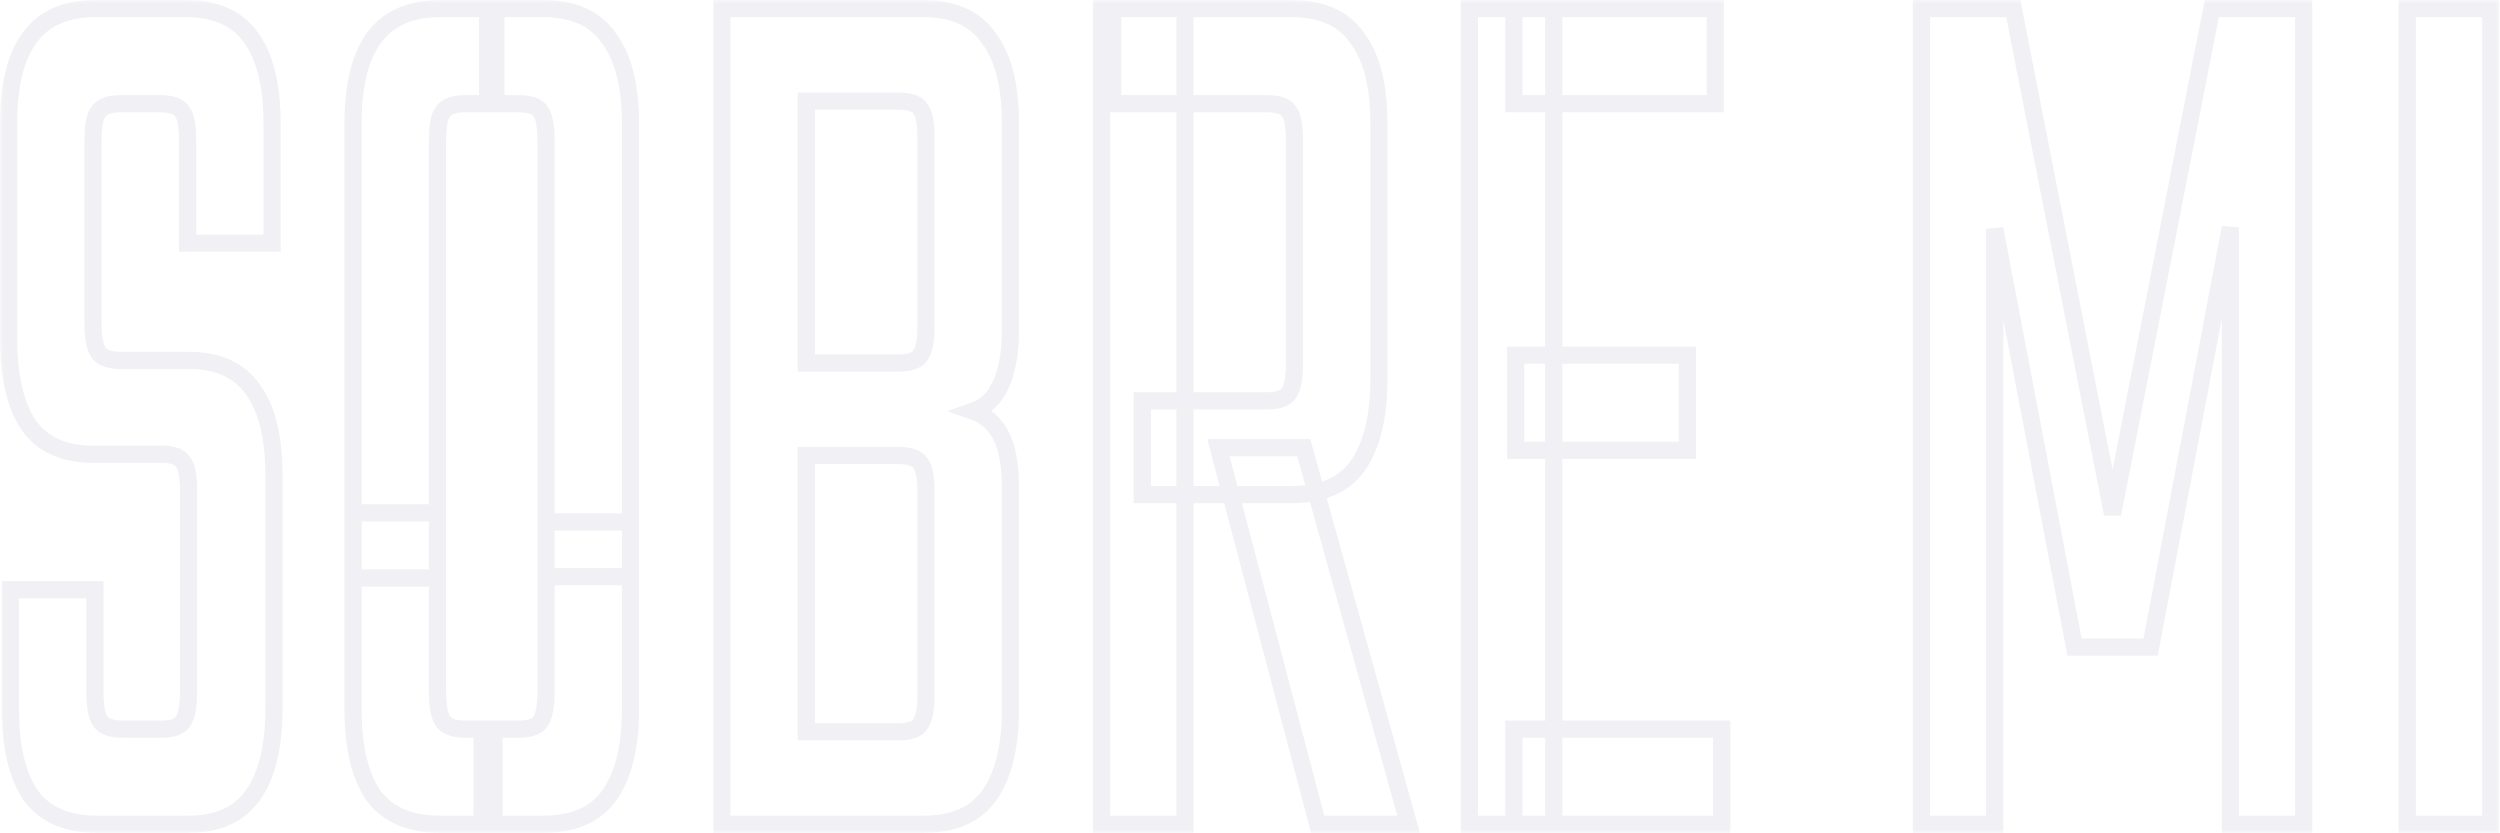 <?xml version="1.0" encoding="utf-8"?>
<svg xmlns="http://www.w3.org/2000/svg" fill="none" height="100%" overflow="visible" preserveAspectRatio="none" style="display: block;" viewBox="0 0 291 97" width="100%">
<g id="SOBRE MI" opacity="0.6">
<mask fill="black" height="97" id="path-1-outside-1_0_64" maskUnits="userSpaceOnUse" width="291" x="0" y="0">
<rect fill="white" height="97" width="291"/>
<path d="M21.95 80.475V57.27C21.95 55.45 21.734 54.287 21.302 53.781C20.942 53.175 20.114 52.871 18.818 52.871H10.827C7.371 52.871 4.852 51.708 3.268 49.383C1.756 47.057 1 43.72 1 39.373V14.347C1 9.999 1.792 6.713 3.376 4.488C5.032 2.163 7.587 1 11.043 1H21.626C25.153 1 27.709 2.163 29.293 4.488C30.877 6.713 31.669 9.999 31.669 14.347V28.301H21.842V16.47C21.842 14.65 21.626 13.488 21.194 12.982C20.834 12.375 19.97 12.072 18.602 12.072H14.067C12.771 12.072 11.907 12.375 11.475 12.982C11.043 13.488 10.827 14.65 10.827 16.47V37.553C10.827 39.271 11.043 40.434 11.475 41.041C11.907 41.648 12.771 41.951 14.067 41.951H21.95C25.405 41.951 27.925 43.114 29.509 45.439C31.093 47.664 31.885 50.95 31.885 55.298V82.598C31.885 86.946 31.057 90.283 29.401 92.609C27.817 94.833 25.297 95.945 21.842 95.945H11.259C7.803 95.945 5.248 94.833 3.592 92.609C2.008 90.283 1.216 86.946 1.216 82.598V68.645H11.043V80.475C11.043 82.194 11.259 83.357 11.691 83.963C12.123 84.57 12.987 84.874 14.283 84.874H18.818C20.114 84.874 20.942 84.57 21.302 83.963C21.734 83.357 21.95 82.194 21.95 80.475Z"/>
<path d="M63.558 67.128V16.47C63.558 14.65 63.342 13.488 62.91 12.982C62.55 12.375 61.686 12.072 60.318 12.072H56.755V1H63.234C66.762 1 69.317 2.163 70.901 4.488C72.557 6.713 73.385 9.999 73.385 14.347V67.128H63.558ZM63.558 80.475V60.758H73.385V82.598C73.385 86.946 72.557 90.283 70.901 92.609C69.317 94.833 66.762 95.945 63.234 95.945H56.107V84.874H60.318C61.686 84.874 62.55 84.57 62.91 83.963C63.342 83.357 63.558 82.194 63.558 80.475ZM50.923 16.47V67.28H41.096V14.347C41.096 9.999 41.888 6.713 43.472 4.488C45.128 2.163 47.72 1 51.247 1H57.727V12.072H54.163C52.867 12.072 52.003 12.375 51.571 12.982C51.139 13.488 50.923 14.65 50.923 16.47ZM50.923 59.696V80.475C50.923 82.194 51.139 83.357 51.571 83.963C52.003 84.57 52.867 84.874 54.163 84.874H57.511V95.945H51.247C47.72 95.945 45.128 94.833 43.472 92.609C41.888 90.283 41.096 86.946 41.096 82.598V59.696H50.923Z"/>
<path d="M84.03 1H107.464C110.991 1 113.547 2.163 115.131 4.488C116.787 6.713 117.615 9.999 117.615 14.347V38.462C117.615 40.99 117.255 43.063 116.535 44.681C115.815 46.299 114.735 47.361 113.295 47.866C114.735 48.372 115.815 49.332 116.535 50.748C117.255 52.163 117.615 54.135 117.615 56.663V82.598C117.615 86.946 116.787 90.283 115.131 92.609C113.547 94.833 110.991 95.945 107.464 95.945H84.03V1ZM107.788 80.778V57.421C107.788 55.601 107.572 54.438 107.14 53.933C106.78 53.326 105.916 53.023 104.548 53.023H93.857V85.177H104.548C105.916 85.177 106.78 84.874 107.14 84.267C107.572 83.66 107.788 82.497 107.788 80.778ZM107.788 37.856V16.167C107.788 14.347 107.572 13.184 107.14 12.679C106.78 12.072 105.916 11.769 104.548 11.769H93.857V42.254H104.548C105.916 42.254 106.78 41.951 107.14 41.344C107.572 40.737 107.788 39.575 107.788 37.856Z"/>
<path d="M150.678 42.254V16.47C150.678 14.65 150.462 13.488 150.03 12.982C149.67 12.375 148.807 12.072 147.439 12.072H129.513V1H150.354C153.882 1 156.438 2.163 158.022 4.488C159.677 6.713 160.505 9.999 160.505 14.347V44.074C160.505 48.523 159.677 51.911 158.022 54.236C156.438 56.461 153.882 57.573 150.354 57.573H132.968V46.653H147.439C148.807 46.653 149.67 46.349 150.03 45.743C150.462 45.136 150.678 43.973 150.678 42.254ZM128.217 1H137.936V95.945H128.217V1ZM141.823 52.113H151.758L163.961 95.945H153.378L141.823 52.113Z"/>
<path d="M171.032 1H180.859V95.945H171.032V1ZM196.41 41.344V52.416H176.432V41.344H196.41ZM199.649 1V12.072H176.216V1H199.649ZM200.405 84.874V95.945H176.216V84.874H200.405Z"/>
<path d="M250.329 75.318H241.474L232.187 26.632V95.945H223.656V1H234.346L245.901 59.848L257.456 1H268.147V95.945H259.616V26.481L250.329 75.318Z"/>
<path d="M280.201 1H289.92V95.945H280.201V1Z"/>
</mask>
<path d="M21.95 80.475V57.27C21.95 55.45 21.734 54.287 21.302 53.781C20.942 53.175 20.114 52.871 18.818 52.871H10.827C7.371 52.871 4.852 51.708 3.268 49.383C1.756 47.057 1 43.72 1 39.373V14.347C1 9.999 1.792 6.713 3.376 4.488C5.032 2.163 7.587 1 11.043 1H21.626C25.153 1 27.709 2.163 29.293 4.488C30.877 6.713 31.669 9.999 31.669 14.347V28.301H21.842V16.47C21.842 14.65 21.626 13.488 21.194 12.982C20.834 12.375 19.97 12.072 18.602 12.072H14.067C12.771 12.072 11.907 12.375 11.475 12.982C11.043 13.488 10.827 14.65 10.827 16.47V37.553C10.827 39.271 11.043 40.434 11.475 41.041C11.907 41.648 12.771 41.951 14.067 41.951H21.95C25.405 41.951 27.925 43.114 29.509 45.439C31.093 47.664 31.885 50.95 31.885 55.298V82.598C31.885 86.946 31.057 90.283 29.401 92.609C27.817 94.833 25.297 95.945 21.842 95.945H11.259C7.803 95.945 5.248 94.833 3.592 92.609C2.008 90.283 1.216 86.946 1.216 82.598V68.645H11.043V80.475C11.043 82.194 11.259 83.357 11.691 83.963C12.123 84.57 12.987 84.874 14.283 84.874H18.818C20.114 84.874 20.942 84.57 21.302 83.963C21.734 83.357 21.95 82.194 21.95 80.475Z" mask="url(#path-1-outside-1_0_64)" stroke="#E7E7EE" stroke-width="2"/>
<path d="M63.558 67.128V16.47C63.558 14.65 63.342 13.488 62.91 12.982C62.55 12.375 61.686 12.072 60.318 12.072H56.755V1H63.234C66.762 1 69.317 2.163 70.901 4.488C72.557 6.713 73.385 9.999 73.385 14.347V67.128H63.558ZM63.558 80.475V60.758H73.385V82.598C73.385 86.946 72.557 90.283 70.901 92.609C69.317 94.833 66.762 95.945 63.234 95.945H56.107V84.874H60.318C61.686 84.874 62.55 84.57 62.91 83.963C63.342 83.357 63.558 82.194 63.558 80.475ZM50.923 16.47V67.28H41.096V14.347C41.096 9.999 41.888 6.713 43.472 4.488C45.128 2.163 47.72 1 51.247 1H57.727V12.072H54.163C52.867 12.072 52.003 12.375 51.571 12.982C51.139 13.488 50.923 14.65 50.923 16.47ZM50.923 59.696V80.475C50.923 82.194 51.139 83.357 51.571 83.963C52.003 84.57 52.867 84.874 54.163 84.874H57.511V95.945H51.247C47.72 95.945 45.128 94.833 43.472 92.609C41.888 90.283 41.096 86.946 41.096 82.598V59.696H50.923Z" mask="url(#path-1-outside-1_0_64)" stroke="#E7E7EE" stroke-width="2"/>
<path d="M84.03 1H107.464C110.991 1 113.547 2.163 115.131 4.488C116.787 6.713 117.615 9.999 117.615 14.347V38.462C117.615 40.99 117.255 43.063 116.535 44.681C115.815 46.299 114.735 47.361 113.295 47.866C114.735 48.372 115.815 49.332 116.535 50.748C117.255 52.163 117.615 54.135 117.615 56.663V82.598C117.615 86.946 116.787 90.283 115.131 92.609C113.547 94.833 110.991 95.945 107.464 95.945H84.03V1ZM107.788 80.778V57.421C107.788 55.601 107.572 54.438 107.14 53.933C106.78 53.326 105.916 53.023 104.548 53.023H93.857V85.177H104.548C105.916 85.177 106.78 84.874 107.14 84.267C107.572 83.66 107.788 82.497 107.788 80.778ZM107.788 37.856V16.167C107.788 14.347 107.572 13.184 107.14 12.679C106.78 12.072 105.916 11.769 104.548 11.769H93.857V42.254H104.548C105.916 42.254 106.78 41.951 107.14 41.344C107.572 40.737 107.788 39.575 107.788 37.856Z" mask="url(#path-1-outside-1_0_64)" stroke="#E7E7EE" stroke-width="2"/>
<path d="M150.678 42.254V16.47C150.678 14.65 150.462 13.488 150.03 12.982C149.67 12.375 148.807 12.072 147.439 12.072H129.513V1H150.354C153.882 1 156.438 2.163 158.022 4.488C159.677 6.713 160.505 9.999 160.505 14.347V44.074C160.505 48.523 159.677 51.911 158.022 54.236C156.438 56.461 153.882 57.573 150.354 57.573H132.968V46.653H147.439C148.807 46.653 149.67 46.349 150.03 45.743C150.462 45.136 150.678 43.973 150.678 42.254ZM128.217 1H137.936V95.945H128.217V1ZM141.823 52.113H151.758L163.961 95.945H153.378L141.823 52.113Z" mask="url(#path-1-outside-1_0_64)" stroke="#E7E7EE" stroke-width="2"/>
<path d="M171.032 1H180.859V95.945H171.032V1ZM196.41 41.344V52.416H176.432V41.344H196.41ZM199.649 1V12.072H176.216V1H199.649ZM200.405 84.874V95.945H176.216V84.874H200.405Z" mask="url(#path-1-outside-1_0_64)" stroke="#E7E7EE" stroke-width="2"/>
<path d="M250.329 75.318H241.474L232.187 26.632V95.945H223.656V1H234.346L245.901 59.848L257.456 1H268.147V95.945H259.616V26.481L250.329 75.318Z" mask="url(#path-1-outside-1_0_64)" stroke="#E7E7EE" stroke-width="2"/>
<path d="M280.201 1H289.92V95.945H280.201V1Z" mask="url(#path-1-outside-1_0_64)" stroke="#E7E7EE" stroke-width="2"/>
</g>
</svg>